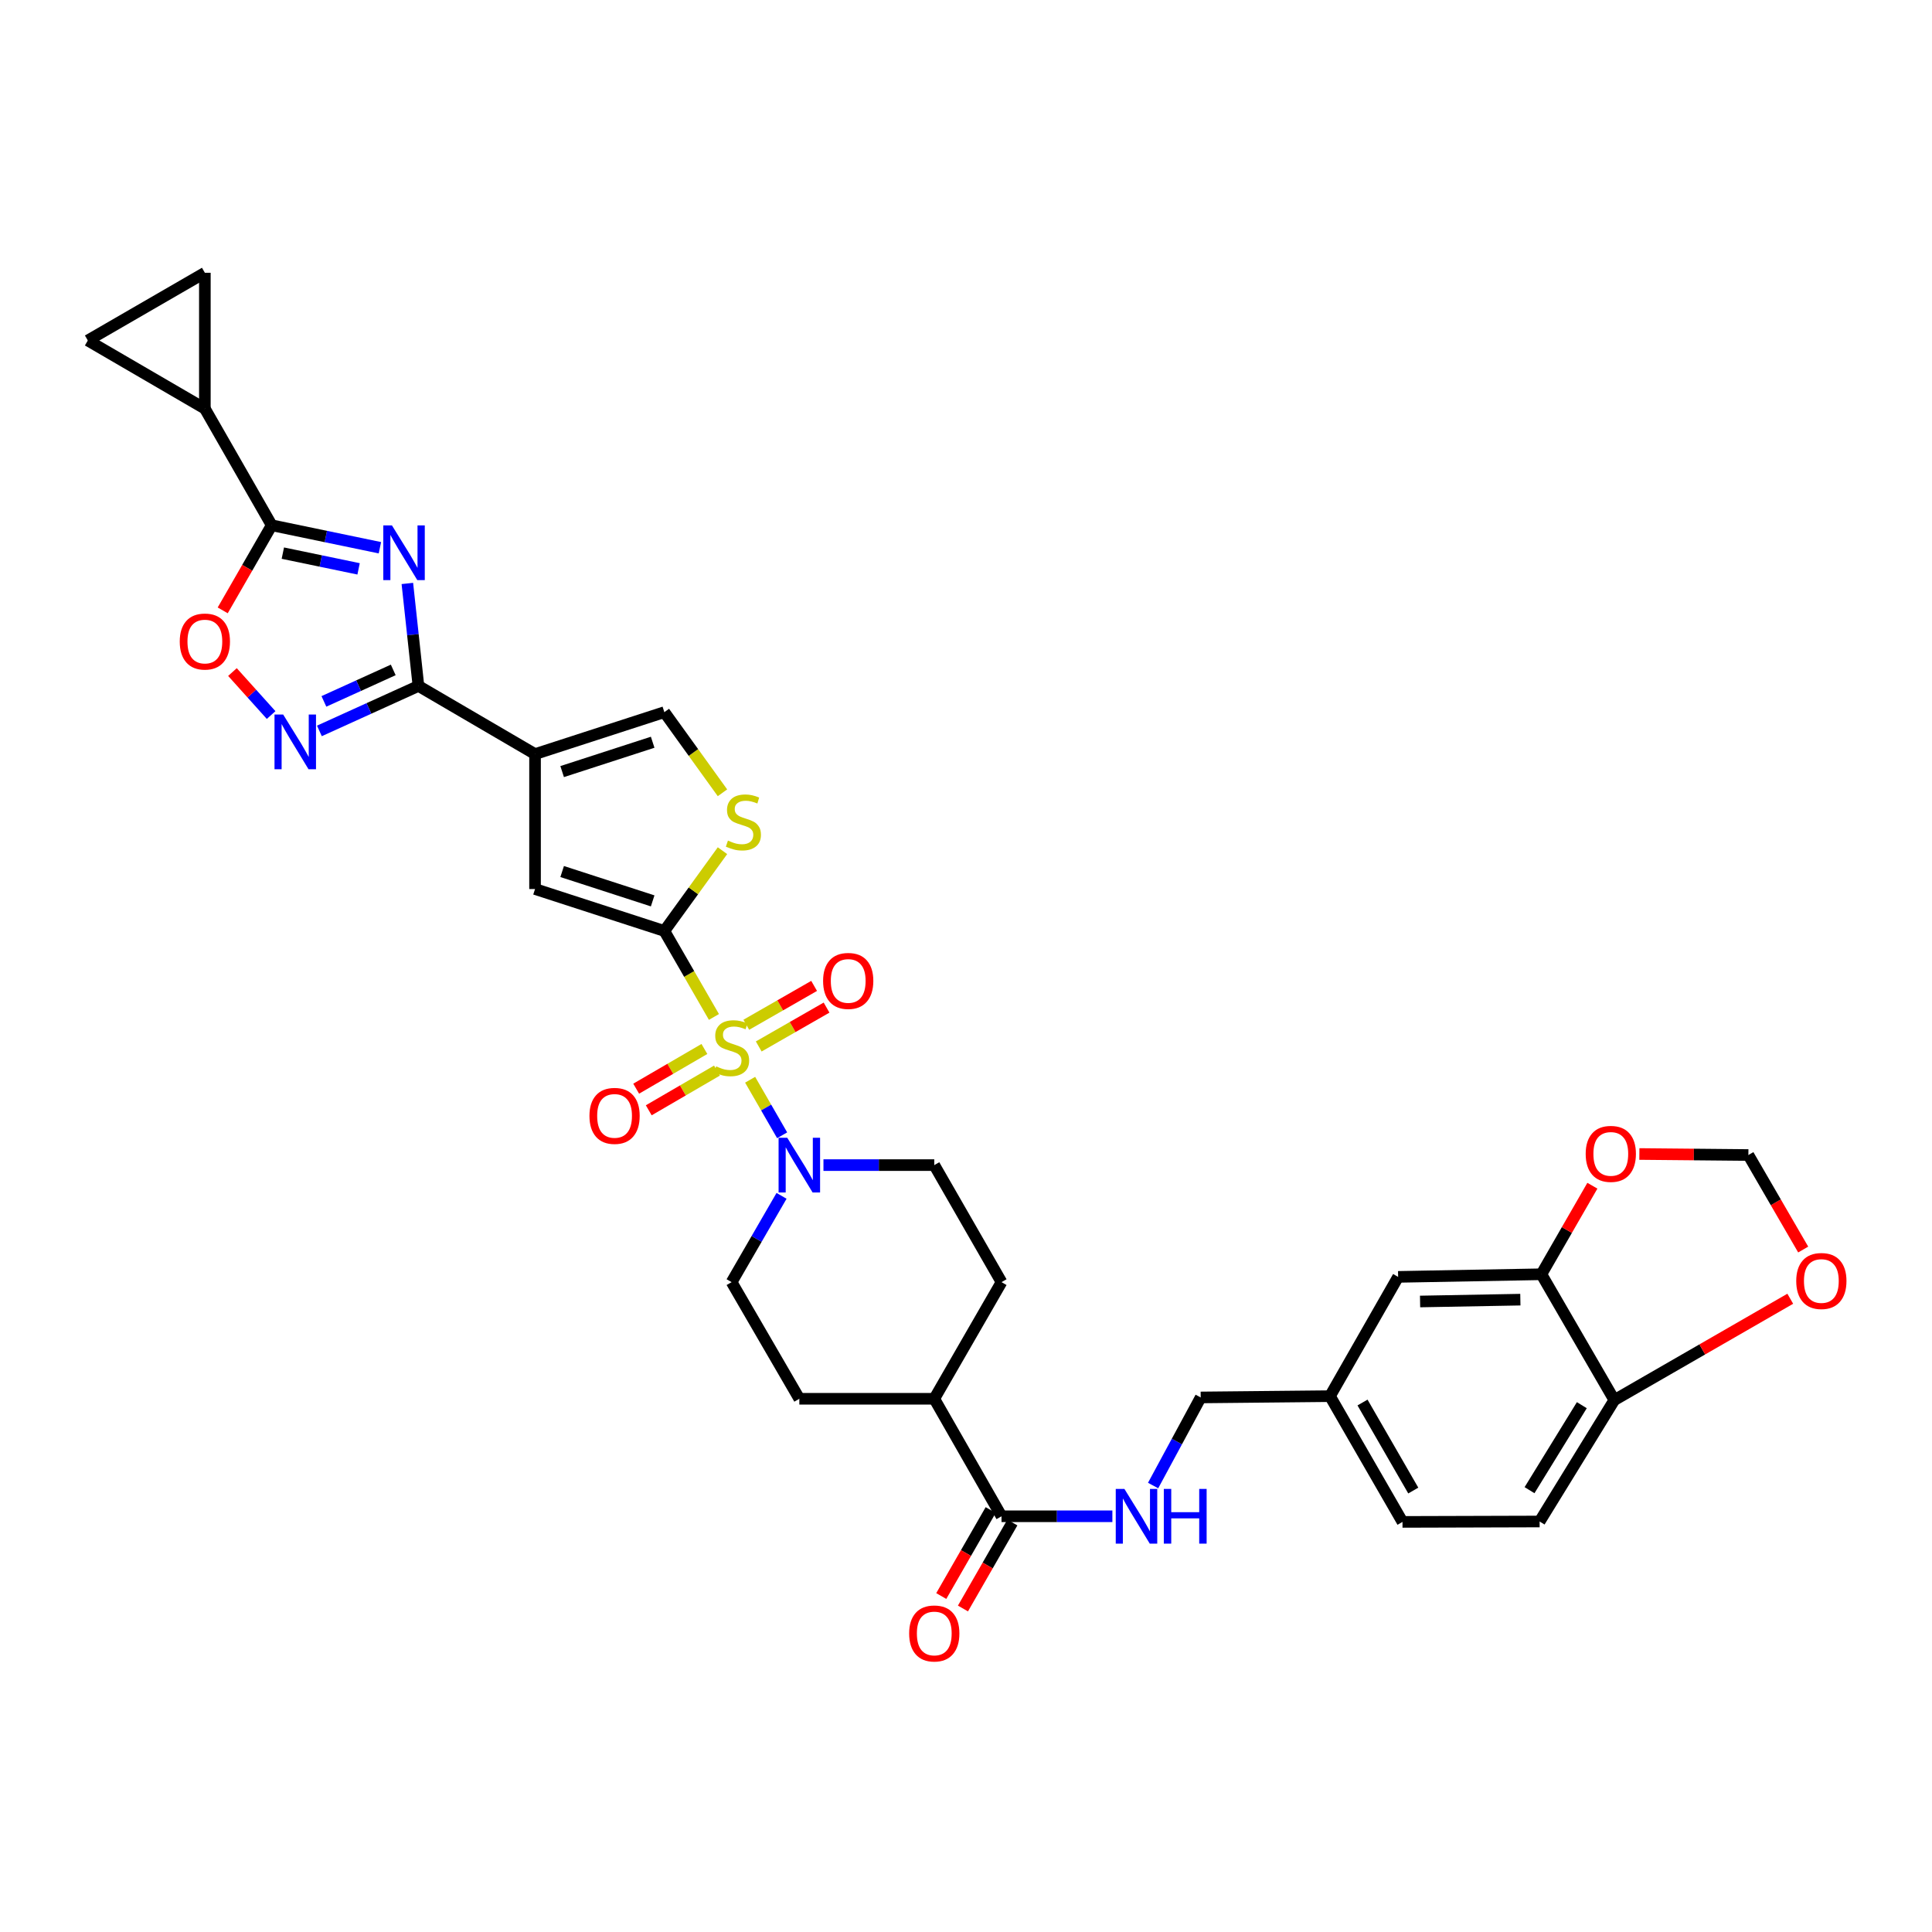 <?xml version='1.0' encoding='iso-8859-1'?>
<svg version='1.1' baseProfile='full'
              xmlns='http://www.w3.org/2000/svg'
                      xmlns:rdkit='http://www.rdkit.org/xml'
                      xmlns:xlink='http://www.w3.org/1999/xlink'
                  xml:space='preserve'
width='1000px' height='1000px' viewBox='0 0 1000 1000'>
<!-- END OF HEADER -->
<rect style='opacity:1.0;fill:#FFFFFF;stroke:none' width='1000' height='1000' x='0' y='0'> </rect>
<path class='bond-0' d='M 369.535,526.375 L 356.701,504.12' style='fill:none;fill-rule:evenodd;stroke:#CCCC00;stroke-width:6px;stroke-linecap:butt;stroke-linejoin:miter;stroke-opacity:1' />
<path class='bond-0' d='M 356.701,504.12 L 343.868,481.865' style='fill:none;fill-rule:evenodd;stroke:#000000;stroke-width:6px;stroke-linecap:butt;stroke-linejoin:miter;stroke-opacity:1' />
<path class='bond-6' d='M 388.269,558.873 L 396.554,573.247' style='fill:none;fill-rule:evenodd;stroke:#CCCC00;stroke-width:6px;stroke-linecap:butt;stroke-linejoin:miter;stroke-opacity:1' />
<path class='bond-6' d='M 396.554,573.247 L 404.838,587.622' style='fill:none;fill-rule:evenodd;stroke:#0000FF;stroke-width:6px;stroke-linecap:butt;stroke-linejoin:miter;stroke-opacity:1' />
<path class='bond-15' d='M 364.594,542.949 L 346.939,553.224' style='fill:none;fill-rule:evenodd;stroke:#CCCC00;stroke-width:6px;stroke-linecap:butt;stroke-linejoin:miter;stroke-opacity:1' />
<path class='bond-15' d='M 346.939,553.224 L 329.284,563.5' style='fill:none;fill-rule:evenodd;stroke:#FF0000;stroke-width:6px;stroke-linecap:butt;stroke-linejoin:miter;stroke-opacity:1' />
<path class='bond-15' d='M 371.105,554.136 L 353.45,564.412' style='fill:none;fill-rule:evenodd;stroke:#CCCC00;stroke-width:6px;stroke-linecap:butt;stroke-linejoin:miter;stroke-opacity:1' />
<path class='bond-15' d='M 353.45,564.412 L 335.795,574.688' style='fill:none;fill-rule:evenodd;stroke:#FF0000;stroke-width:6px;stroke-linecap:butt;stroke-linejoin:miter;stroke-opacity:1' />
<path class='bond-16' d='M 392.72,541.652 L 410.272,531.591' style='fill:none;fill-rule:evenodd;stroke:#CCCC00;stroke-width:6px;stroke-linecap:butt;stroke-linejoin:miter;stroke-opacity:1' />
<path class='bond-16' d='M 410.272,531.591 L 427.825,521.531' style='fill:none;fill-rule:evenodd;stroke:#FF0000;stroke-width:6px;stroke-linecap:butt;stroke-linejoin:miter;stroke-opacity:1' />
<path class='bond-16' d='M 386.282,530.421 L 403.835,520.361' style='fill:none;fill-rule:evenodd;stroke:#CCCC00;stroke-width:6px;stroke-linecap:butt;stroke-linejoin:miter;stroke-opacity:1' />
<path class='bond-16' d='M 403.835,520.361 L 421.388,510.3' style='fill:none;fill-rule:evenodd;stroke:#FF0000;stroke-width:6px;stroke-linecap:butt;stroke-linejoin:miter;stroke-opacity:1' />
<path class='bond-7' d='M 343.868,481.865 L 276.936,460.161' style='fill:none;fill-rule:evenodd;stroke:#000000;stroke-width:6px;stroke-linecap:butt;stroke-linejoin:miter;stroke-opacity:1' />
<path class='bond-7' d='M 337.821,466.295 L 290.969,451.103' style='fill:none;fill-rule:evenodd;stroke:#000000;stroke-width:6px;stroke-linecap:butt;stroke-linejoin:miter;stroke-opacity:1' />
<path class='bond-8' d='M 343.868,481.865 L 358.912,461.09' style='fill:none;fill-rule:evenodd;stroke:#000000;stroke-width:6px;stroke-linecap:butt;stroke-linejoin:miter;stroke-opacity:1' />
<path class='bond-8' d='M 358.912,461.09 L 373.957,440.315' style='fill:none;fill-rule:evenodd;stroke:#CCCC00;stroke-width:6px;stroke-linecap:butt;stroke-linejoin:miter;stroke-opacity:1' />
<path class='bond-1' d='M 210.846,301.997 L 213.715,328.519' style='fill:none;fill-rule:evenodd;stroke:#0000FF;stroke-width:6px;stroke-linecap:butt;stroke-linejoin:miter;stroke-opacity:1' />
<path class='bond-1' d='M 213.715,328.519 L 216.585,355.042' style='fill:none;fill-rule:evenodd;stroke:#000000;stroke-width:6px;stroke-linecap:butt;stroke-linejoin:miter;stroke-opacity:1' />
<path class='bond-4' d='M 196.638,283.51 L 168.633,277.694' style='fill:none;fill-rule:evenodd;stroke:#0000FF;stroke-width:6px;stroke-linecap:butt;stroke-linejoin:miter;stroke-opacity:1' />
<path class='bond-4' d='M 168.633,277.694 L 140.627,271.879' style='fill:none;fill-rule:evenodd;stroke:#000000;stroke-width:6px;stroke-linecap:butt;stroke-linejoin:miter;stroke-opacity:1' />
<path class='bond-4' d='M 185.604,294.44 L 166.001,290.369' style='fill:none;fill-rule:evenodd;stroke:#0000FF;stroke-width:6px;stroke-linecap:butt;stroke-linejoin:miter;stroke-opacity:1' />
<path class='bond-4' d='M 166.001,290.369 L 146.397,286.298' style='fill:none;fill-rule:evenodd;stroke:#000000;stroke-width:6px;stroke-linecap:butt;stroke-linejoin:miter;stroke-opacity:1' />
<path class='bond-2' d='M 216.585,355.042 L 276.936,390.316' style='fill:none;fill-rule:evenodd;stroke:#000000;stroke-width:6px;stroke-linecap:butt;stroke-linejoin:miter;stroke-opacity:1' />
<path class='bond-5' d='M 216.585,355.042 L 190.95,366.682' style='fill:none;fill-rule:evenodd;stroke:#000000;stroke-width:6px;stroke-linecap:butt;stroke-linejoin:miter;stroke-opacity:1' />
<path class='bond-5' d='M 190.95,366.682 L 165.315,378.323' style='fill:none;fill-rule:evenodd;stroke:#0000FF;stroke-width:6px;stroke-linecap:butt;stroke-linejoin:miter;stroke-opacity:1' />
<path class='bond-5' d='M 203.542,346.747 L 185.598,354.896' style='fill:none;fill-rule:evenodd;stroke:#000000;stroke-width:6px;stroke-linecap:butt;stroke-linejoin:miter;stroke-opacity:1' />
<path class='bond-5' d='M 185.598,354.896 L 167.653,363.044' style='fill:none;fill-rule:evenodd;stroke:#0000FF;stroke-width:6px;stroke-linecap:butt;stroke-linejoin:miter;stroke-opacity:1' />
<path class='bond-3' d='M 276.936,390.316 L 276.936,460.161' style='fill:none;fill-rule:evenodd;stroke:#000000;stroke-width:6px;stroke-linecap:butt;stroke-linejoin:miter;stroke-opacity:1' />
<path class='bond-35' d='M 276.936,390.316 L 343.868,368.612' style='fill:none;fill-rule:evenodd;stroke:#000000;stroke-width:6px;stroke-linecap:butt;stroke-linejoin:miter;stroke-opacity:1' />
<path class='bond-35' d='M 290.969,399.374 L 337.821,384.181' style='fill:none;fill-rule:evenodd;stroke:#000000;stroke-width:6px;stroke-linecap:butt;stroke-linejoin:miter;stroke-opacity:1' />
<path class='bond-11' d='M 140.627,271.879 L 106.036,211.506' style='fill:none;fill-rule:evenodd;stroke:#000000;stroke-width:6px;stroke-linecap:butt;stroke-linejoin:miter;stroke-opacity:1' />
<path class='bond-36' d='M 140.627,271.879 L 127.952,293.902' style='fill:none;fill-rule:evenodd;stroke:#000000;stroke-width:6px;stroke-linecap:butt;stroke-linejoin:miter;stroke-opacity:1' />
<path class='bond-36' d='M 127.952,293.902 L 115.276,315.925' style='fill:none;fill-rule:evenodd;stroke:#FF0000;stroke-width:6px;stroke-linecap:butt;stroke-linejoin:miter;stroke-opacity:1' />
<path class='bond-9' d='M 140.335,370.11 L 130.327,358.983' style='fill:none;fill-rule:evenodd;stroke:#0000FF;stroke-width:6px;stroke-linecap:butt;stroke-linejoin:miter;stroke-opacity:1' />
<path class='bond-9' d='M 130.327,358.983 L 120.318,347.857' style='fill:none;fill-rule:evenodd;stroke:#FF0000;stroke-width:6px;stroke-linecap:butt;stroke-linejoin:miter;stroke-opacity:1' />
<path class='bond-22' d='M 404.527,618.966 L 391.605,641.299' style='fill:none;fill-rule:evenodd;stroke:#0000FF;stroke-width:6px;stroke-linecap:butt;stroke-linejoin:miter;stroke-opacity:1' />
<path class='bond-22' d='M 391.605,641.299 L 378.682,663.631' style='fill:none;fill-rule:evenodd;stroke:#000000;stroke-width:6px;stroke-linecap:butt;stroke-linejoin:miter;stroke-opacity:1' />
<path class='bond-23' d='M 426.22,603.057 L 454.899,603.057' style='fill:none;fill-rule:evenodd;stroke:#0000FF;stroke-width:6px;stroke-linecap:butt;stroke-linejoin:miter;stroke-opacity:1' />
<path class='bond-23' d='M 454.899,603.057 L 483.578,603.057' style='fill:none;fill-rule:evenodd;stroke:#000000;stroke-width:6px;stroke-linecap:butt;stroke-linejoin:miter;stroke-opacity:1' />
<path class='bond-10' d='M 373.951,410.345 L 358.91,389.479' style='fill:none;fill-rule:evenodd;stroke:#CCCC00;stroke-width:6px;stroke-linecap:butt;stroke-linejoin:miter;stroke-opacity:1' />
<path class='bond-10' d='M 358.91,389.479 L 343.868,368.612' style='fill:none;fill-rule:evenodd;stroke:#000000;stroke-width:6px;stroke-linecap:butt;stroke-linejoin:miter;stroke-opacity:1' />
<path class='bond-13' d='M 106.036,211.506 L 106.036,141.187' style='fill:none;fill-rule:evenodd;stroke:#000000;stroke-width:6px;stroke-linecap:butt;stroke-linejoin:miter;stroke-opacity:1' />
<path class='bond-14' d='M 106.036,211.506 L 45.455,176.231' style='fill:none;fill-rule:evenodd;stroke:#000000;stroke-width:6px;stroke-linecap:butt;stroke-linejoin:miter;stroke-opacity:1' />
<path class='bond-12' d='M 518.385,784.823 L 483.578,724.004' style='fill:none;fill-rule:evenodd;stroke:#000000;stroke-width:6px;stroke-linecap:butt;stroke-linejoin:miter;stroke-opacity:1' />
<path class='bond-18' d='M 518.385,784.823 L 547.075,784.823' style='fill:none;fill-rule:evenodd;stroke:#000000;stroke-width:6px;stroke-linecap:butt;stroke-linejoin:miter;stroke-opacity:1' />
<path class='bond-18' d='M 547.075,784.823 L 575.764,784.823' style='fill:none;fill-rule:evenodd;stroke:#0000FF;stroke-width:6px;stroke-linecap:butt;stroke-linejoin:miter;stroke-opacity:1' />
<path class='bond-27' d='M 512.773,781.598 L 499.986,803.852' style='fill:none;fill-rule:evenodd;stroke:#000000;stroke-width:6px;stroke-linecap:butt;stroke-linejoin:miter;stroke-opacity:1' />
<path class='bond-27' d='M 499.986,803.852 L 487.198,826.106' style='fill:none;fill-rule:evenodd;stroke:#FF0000;stroke-width:6px;stroke-linecap:butt;stroke-linejoin:miter;stroke-opacity:1' />
<path class='bond-27' d='M 523.997,788.048 L 511.209,810.301' style='fill:none;fill-rule:evenodd;stroke:#000000;stroke-width:6px;stroke-linecap:butt;stroke-linejoin:miter;stroke-opacity:1' />
<path class='bond-27' d='M 511.209,810.301 L 498.422,832.555' style='fill:none;fill-rule:evenodd;stroke:#FF0000;stroke-width:6px;stroke-linecap:butt;stroke-linejoin:miter;stroke-opacity:1' />
<path class='bond-37' d='M 106.036,141.187 L 45.455,176.231' style='fill:none;fill-rule:evenodd;stroke:#000000;stroke-width:6px;stroke-linecap:butt;stroke-linejoin:miter;stroke-opacity:1' />
<path class='bond-17' d='M 797.82,659.553 L 723.668,660.913' style='fill:none;fill-rule:evenodd;stroke:#000000;stroke-width:6px;stroke-linecap:butt;stroke-linejoin:miter;stroke-opacity:1' />
<path class='bond-17' d='M 786.934,672.7 L 735.028,673.651' style='fill:none;fill-rule:evenodd;stroke:#000000;stroke-width:6px;stroke-linecap:butt;stroke-linejoin:miter;stroke-opacity:1' />
<path class='bond-20' d='M 797.82,659.553 L 811.016,636.64' style='fill:none;fill-rule:evenodd;stroke:#000000;stroke-width:6px;stroke-linecap:butt;stroke-linejoin:miter;stroke-opacity:1' />
<path class='bond-20' d='M 811.016,636.64 L 824.212,613.727' style='fill:none;fill-rule:evenodd;stroke:#FF0000;stroke-width:6px;stroke-linecap:butt;stroke-linejoin:miter;stroke-opacity:1' />
<path class='bond-38' d='M 797.82,659.553 L 835.575,724.673' style='fill:none;fill-rule:evenodd;stroke:#000000;stroke-width:6px;stroke-linecap:butt;stroke-linejoin:miter;stroke-opacity:1' />
<path class='bond-32' d='M 596.844,768.915 L 609.16,746.114' style='fill:none;fill-rule:evenodd;stroke:#0000FF;stroke-width:6px;stroke-linecap:butt;stroke-linejoin:miter;stroke-opacity:1' />
<path class='bond-32' d='M 609.16,746.114 L 621.476,723.314' style='fill:none;fill-rule:evenodd;stroke:#000000;stroke-width:6px;stroke-linecap:butt;stroke-linejoin:miter;stroke-opacity:1' />
<path class='bond-19' d='M 835.575,724.673 L 796.906,787.527' style='fill:none;fill-rule:evenodd;stroke:#000000;stroke-width:6px;stroke-linecap:butt;stroke-linejoin:miter;stroke-opacity:1' />
<path class='bond-19' d='M 818.75,727.318 L 791.681,771.316' style='fill:none;fill-rule:evenodd;stroke:#000000;stroke-width:6px;stroke-linecap:butt;stroke-linejoin:miter;stroke-opacity:1' />
<path class='bond-21' d='M 835.575,724.673 L 881.107,698.451' style='fill:none;fill-rule:evenodd;stroke:#000000;stroke-width:6px;stroke-linecap:butt;stroke-linejoin:miter;stroke-opacity:1' />
<path class='bond-21' d='M 881.107,698.451 L 926.638,672.229' style='fill:none;fill-rule:evenodd;stroke:#FF0000;stroke-width:6px;stroke-linecap:butt;stroke-linejoin:miter;stroke-opacity:1' />
<path class='bond-25' d='M 848.529,597.306 L 876.744,597.571' style='fill:none;fill-rule:evenodd;stroke:#FF0000;stroke-width:6px;stroke-linecap:butt;stroke-linejoin:miter;stroke-opacity:1' />
<path class='bond-25' d='M 876.744,597.571 L 904.959,597.836' style='fill:none;fill-rule:evenodd;stroke:#000000;stroke-width:6px;stroke-linecap:butt;stroke-linejoin:miter;stroke-opacity:1' />
<path class='bond-39' d='M 933.333,646.76 L 919.146,622.298' style='fill:none;fill-rule:evenodd;stroke:#FF0000;stroke-width:6px;stroke-linecap:butt;stroke-linejoin:miter;stroke-opacity:1' />
<path class='bond-39' d='M 919.146,622.298 L 904.959,597.836' style='fill:none;fill-rule:evenodd;stroke:#000000;stroke-width:6px;stroke-linecap:butt;stroke-linejoin:miter;stroke-opacity:1' />
<path class='bond-28' d='M 378.682,663.631 L 413.734,724.004' style='fill:none;fill-rule:evenodd;stroke:#000000;stroke-width:6px;stroke-linecap:butt;stroke-linejoin:miter;stroke-opacity:1' />
<path class='bond-29' d='M 483.578,603.057 L 518.385,663.631' style='fill:none;fill-rule:evenodd;stroke:#000000;stroke-width:6px;stroke-linecap:butt;stroke-linejoin:miter;stroke-opacity:1' />
<path class='bond-24' d='M 483.578,724.004 L 518.385,663.631' style='fill:none;fill-rule:evenodd;stroke:#000000;stroke-width:6px;stroke-linecap:butt;stroke-linejoin:miter;stroke-opacity:1' />
<path class='bond-34' d='M 483.578,724.004 L 413.734,724.004' style='fill:none;fill-rule:evenodd;stroke:#000000;stroke-width:6px;stroke-linecap:butt;stroke-linejoin:miter;stroke-opacity:1' />
<path class='bond-26' d='M 723.668,660.913 L 688.393,722.645' style='fill:none;fill-rule:evenodd;stroke:#000000;stroke-width:6px;stroke-linecap:butt;stroke-linejoin:miter;stroke-opacity:1' />
<path class='bond-30' d='M 796.906,787.527 L 725.926,787.735' style='fill:none;fill-rule:evenodd;stroke:#000000;stroke-width:6px;stroke-linecap:butt;stroke-linejoin:miter;stroke-opacity:1' />
<path class='bond-31' d='M 688.393,722.645 L 621.476,723.314' style='fill:none;fill-rule:evenodd;stroke:#000000;stroke-width:6px;stroke-linecap:butt;stroke-linejoin:miter;stroke-opacity:1' />
<path class='bond-33' d='M 688.393,722.645 L 725.926,787.735' style='fill:none;fill-rule:evenodd;stroke:#000000;stroke-width:6px;stroke-linecap:butt;stroke-linejoin:miter;stroke-opacity:1' />
<path class='bond-33' d='M 705.237,725.942 L 731.51,771.506' style='fill:none;fill-rule:evenodd;stroke:#000000;stroke-width:6px;stroke-linecap:butt;stroke-linejoin:miter;stroke-opacity:1' />
<path  class='atom-0' d='M 370.682 551.958
Q 371.002 552.078, 372.322 552.638
Q 373.642 553.198, 375.082 553.558
Q 376.562 553.878, 378.002 553.878
Q 380.682 553.878, 382.242 552.598
Q 383.802 551.278, 383.802 548.998
Q 383.802 547.438, 383.002 546.478
Q 382.242 545.518, 381.042 544.998
Q 379.842 544.478, 377.842 543.878
Q 375.322 543.118, 373.802 542.398
Q 372.322 541.678, 371.242 540.158
Q 370.202 538.638, 370.202 536.078
Q 370.202 532.518, 372.602 530.318
Q 375.042 528.118, 379.842 528.118
Q 383.122 528.118, 386.842 529.678
L 385.922 532.758
Q 382.522 531.358, 379.962 531.358
Q 377.202 531.358, 375.682 532.518
Q 374.162 533.638, 374.202 535.598
Q 374.202 537.118, 374.962 538.038
Q 375.762 538.958, 376.882 539.478
Q 378.042 539.998, 379.962 540.598
Q 382.522 541.398, 384.042 542.198
Q 385.562 542.998, 386.642 544.638
Q 387.762 546.238, 387.762 548.998
Q 387.762 552.918, 385.122 555.038
Q 382.522 557.118, 378.162 557.118
Q 375.642 557.118, 373.722 556.558
Q 371.842 556.038, 369.602 555.118
L 370.682 551.958
' fill='#CCCC00'/>
<path  class='atom-2' d='M 202.867 271.944
L 212.147 286.944
Q 213.067 288.424, 214.547 291.104
Q 216.027 293.784, 216.107 293.944
L 216.107 271.944
L 219.867 271.944
L 219.867 300.264
L 215.987 300.264
L 206.027 283.864
Q 204.867 281.944, 203.627 279.744
Q 202.427 277.544, 202.067 276.864
L 202.067 300.264
L 198.387 300.264
L 198.387 271.944
L 202.867 271.944
' fill='#0000FF'/>
<path  class='atom-6' d='M 146.564 369.835
L 155.844 384.835
Q 156.764 386.315, 158.244 388.995
Q 159.724 391.675, 159.804 391.835
L 159.804 369.835
L 163.564 369.835
L 163.564 398.155
L 159.684 398.155
L 149.724 381.755
Q 148.564 379.835, 147.324 377.635
Q 146.124 375.435, 145.764 374.755
L 145.764 398.155
L 142.084 398.155
L 142.084 369.835
L 146.564 369.835
' fill='#0000FF'/>
<path  class='atom-7' d='M 407.474 588.897
L 416.754 603.897
Q 417.674 605.377, 419.154 608.057
Q 420.634 610.737, 420.714 610.897
L 420.714 588.897
L 424.474 588.897
L 424.474 617.217
L 420.594 617.217
L 410.634 600.817
Q 409.474 598.897, 408.234 596.697
Q 407.034 594.497, 406.674 593.817
L 406.674 617.217
L 402.994 617.217
L 402.994 588.897
L 407.474 588.897
' fill='#0000FF'/>
<path  class='atom-9' d='M 376.78 435.088
Q 377.1 435.208, 378.42 435.768
Q 379.74 436.328, 381.18 436.688
Q 382.66 437.008, 384.1 437.008
Q 386.78 437.008, 388.34 435.728
Q 389.9 434.408, 389.9 432.128
Q 389.9 430.568, 389.1 429.608
Q 388.34 428.648, 387.14 428.128
Q 385.94 427.608, 383.94 427.008
Q 381.42 426.248, 379.9 425.528
Q 378.42 424.808, 377.34 423.288
Q 376.3 421.768, 376.3 419.208
Q 376.3 415.648, 378.7 413.448
Q 381.14 411.248, 385.94 411.248
Q 389.22 411.248, 392.94 412.808
L 392.02 415.888
Q 388.62 414.488, 386.06 414.488
Q 383.3 414.488, 381.78 415.648
Q 380.26 416.768, 380.3 418.728
Q 380.3 420.248, 381.06 421.168
Q 381.86 422.088, 382.98 422.608
Q 384.14 423.128, 386.06 423.728
Q 388.62 424.528, 390.14 425.328
Q 391.66 426.128, 392.74 427.768
Q 393.86 429.368, 393.86 432.128
Q 393.86 436.048, 391.22 438.168
Q 388.62 440.248, 384.26 440.248
Q 381.74 440.248, 379.82 439.688
Q 377.94 439.168, 375.7 438.248
L 376.78 435.088
' fill='#CCCC00'/>
<path  class='atom-10' d='M 93.036 332.058
Q 93.036 325.258, 96.396 321.458
Q 99.756 317.658, 106.036 317.658
Q 112.316 317.658, 115.676 321.458
Q 119.036 325.258, 119.036 332.058
Q 119.036 338.938, 115.636 342.858
Q 112.236 346.738, 106.036 346.738
Q 99.796 346.738, 96.396 342.858
Q 93.036 338.978, 93.036 332.058
M 106.036 343.538
Q 110.356 343.538, 112.676 340.658
Q 115.036 337.738, 115.036 332.058
Q 115.036 326.498, 112.676 323.698
Q 110.356 320.858, 106.036 320.858
Q 101.716 320.858, 99.356 323.658
Q 97.036 326.458, 97.036 332.058
Q 97.036 337.778, 99.356 340.658
Q 101.716 343.538, 106.036 343.538
' fill='#FF0000'/>
<path  class='atom-16' d='M 305.1 577.578
Q 305.1 570.778, 308.46 566.978
Q 311.82 563.178, 318.1 563.178
Q 324.38 563.178, 327.74 566.978
Q 331.1 570.778, 331.1 577.578
Q 331.1 584.458, 327.7 588.378
Q 324.3 592.258, 318.1 592.258
Q 311.86 592.258, 308.46 588.378
Q 305.1 584.498, 305.1 577.578
M 318.1 589.058
Q 322.42 589.058, 324.74 586.178
Q 327.1 583.258, 327.1 577.578
Q 327.1 572.018, 324.74 569.218
Q 322.42 566.378, 318.1 566.378
Q 313.78 566.378, 311.42 569.178
Q 309.1 571.978, 309.1 577.578
Q 309.1 583.298, 311.42 586.178
Q 313.78 589.058, 318.1 589.058
' fill='#FF0000'/>
<path  class='atom-17' d='M 426.033 507.726
Q 426.033 500.926, 429.393 497.126
Q 432.753 493.326, 439.033 493.326
Q 445.313 493.326, 448.673 497.126
Q 452.033 500.926, 452.033 507.726
Q 452.033 514.606, 448.633 518.526
Q 445.233 522.406, 439.033 522.406
Q 432.793 522.406, 429.393 518.526
Q 426.033 514.646, 426.033 507.726
M 439.033 519.206
Q 443.353 519.206, 445.673 516.326
Q 448.033 513.406, 448.033 507.726
Q 448.033 502.166, 445.673 499.366
Q 443.353 496.526, 439.033 496.526
Q 434.713 496.526, 432.353 499.326
Q 430.033 502.126, 430.033 507.726
Q 430.033 513.446, 432.353 516.326
Q 434.713 519.206, 439.033 519.206
' fill='#FF0000'/>
<path  class='atom-19' d='M 581.991 770.663
L 591.271 785.663
Q 592.191 787.143, 593.671 789.823
Q 595.151 792.503, 595.231 792.663
L 595.231 770.663
L 598.991 770.663
L 598.991 798.983
L 595.111 798.983
L 585.151 782.583
Q 583.991 780.663, 582.751 778.463
Q 581.551 776.263, 581.191 775.583
L 581.191 798.983
L 577.511 798.983
L 577.511 770.663
L 581.991 770.663
' fill='#0000FF'/>
<path  class='atom-19' d='M 602.391 770.663
L 606.231 770.663
L 606.231 782.703
L 620.711 782.703
L 620.711 770.663
L 624.551 770.663
L 624.551 798.983
L 620.711 798.983
L 620.711 785.903
L 606.231 785.903
L 606.231 798.983
L 602.391 798.983
L 602.391 770.663
' fill='#0000FF'/>
<path  class='atom-21' d='M 820.749 597.247
Q 820.749 590.447, 824.109 586.647
Q 827.469 582.847, 833.749 582.847
Q 840.029 582.847, 843.389 586.647
Q 846.749 590.447, 846.749 597.247
Q 846.749 604.127, 843.349 608.047
Q 839.949 611.927, 833.749 611.927
Q 827.509 611.927, 824.109 608.047
Q 820.749 604.167, 820.749 597.247
M 833.749 608.727
Q 838.069 608.727, 840.389 605.847
Q 842.749 602.927, 842.749 597.247
Q 842.749 591.687, 840.389 588.887
Q 838.069 586.047, 833.749 586.047
Q 829.429 586.047, 827.069 588.847
Q 824.749 591.647, 824.749 597.247
Q 824.749 602.967, 827.069 605.847
Q 829.429 608.727, 833.749 608.727
' fill='#FF0000'/>
<path  class='atom-22' d='M 929.729 663.042
Q 929.729 656.242, 933.089 652.442
Q 936.449 648.642, 942.729 648.642
Q 949.009 648.642, 952.369 652.442
Q 955.729 656.242, 955.729 663.042
Q 955.729 669.922, 952.329 673.842
Q 948.929 677.722, 942.729 677.722
Q 936.489 677.722, 933.089 673.842
Q 929.729 669.962, 929.729 663.042
M 942.729 674.522
Q 947.049 674.522, 949.369 671.642
Q 951.729 668.722, 951.729 663.042
Q 951.729 657.482, 949.369 654.682
Q 947.049 651.842, 942.729 651.842
Q 938.409 651.842, 936.049 654.642
Q 933.729 657.442, 933.729 663.042
Q 933.729 668.762, 936.049 671.642
Q 938.409 674.522, 942.729 674.522
' fill='#FF0000'/>
<path  class='atom-28' d='M 470.578 845.477
Q 470.578 838.677, 473.938 834.877
Q 477.298 831.077, 483.578 831.077
Q 489.858 831.077, 493.218 834.877
Q 496.578 838.677, 496.578 845.477
Q 496.578 852.357, 493.178 856.277
Q 489.778 860.157, 483.578 860.157
Q 477.338 860.157, 473.938 856.277
Q 470.578 852.397, 470.578 845.477
M 483.578 856.957
Q 487.898 856.957, 490.218 854.077
Q 492.578 851.157, 492.578 845.477
Q 492.578 839.917, 490.218 837.117
Q 487.898 834.277, 483.578 834.277
Q 479.258 834.277, 476.898 837.077
Q 474.578 839.877, 474.578 845.477
Q 474.578 851.197, 476.898 854.077
Q 479.258 856.957, 483.578 856.957
' fill='#FF0000'/>
</svg>
